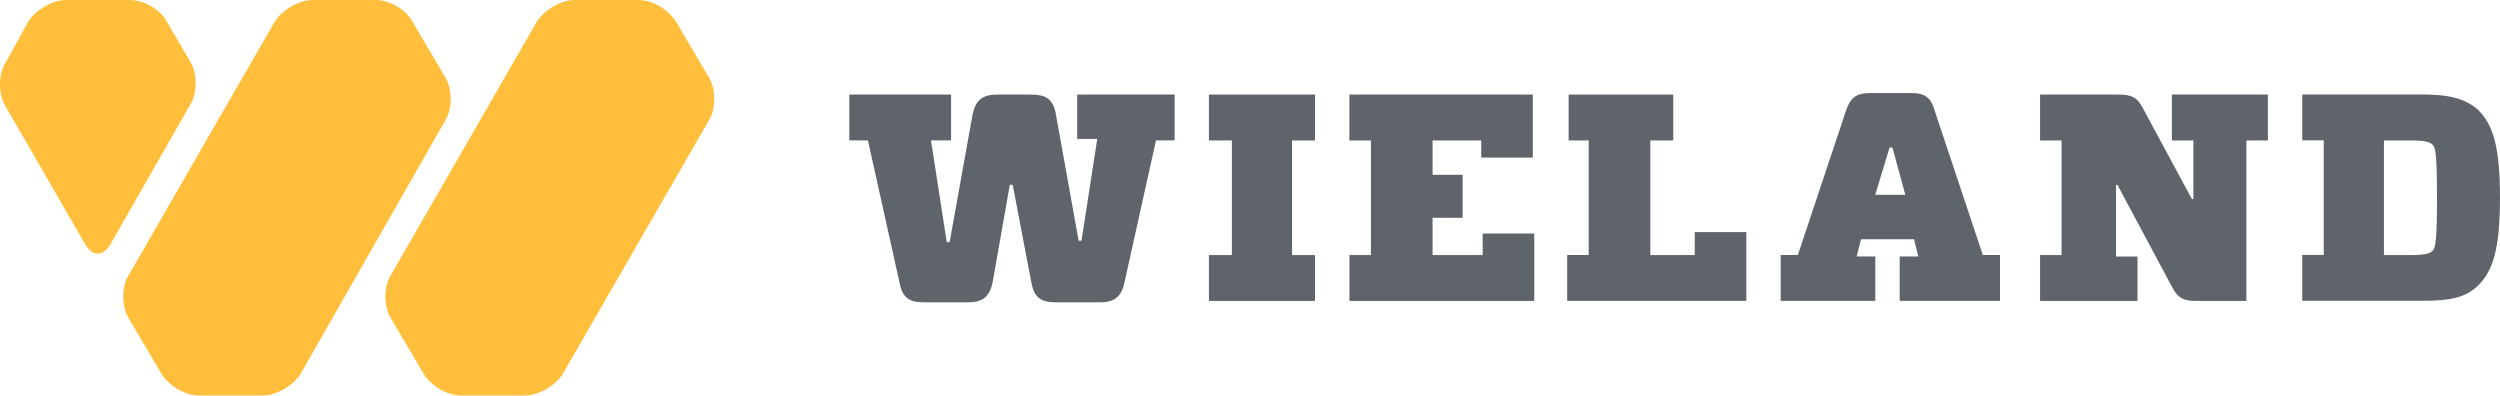 <?xml version="1.0" encoding="UTF-8"?><svg id="Layer_1" xmlns="http://www.w3.org/2000/svg" viewBox="0 0 400 63.28"><defs><style>.cls-1{fill:#ffbf3c;}.cls-2{fill:#5f646a;}</style></defs><path class="cls-2" d="m168.91,18.11l3.67,20.4h.46l2.52-16.28h-3.21v-7.11h15.59v7.34h-2.98l-5.04,22.7c-.46,2.29-1.6,3.21-3.9,3.21h-7.11c-2.29,0-3.44-.69-3.9-3.21l-2.98-15.59h-.46l-2.75,15.59c-.46,2.29-1.6,3.21-3.9,3.21h-7.11c-2.29,0-3.44-.69-3.9-3.21l-5.04-22.7h-2.98v-7.34h16.28v7.34h-3.21l2.52,16.28h.46l3.67-20.4c.46-2.29,1.6-3.21,3.9-3.21h5.5c2.29,0,3.44.69,3.9,2.98Z"/><path class="cls-2" d="m210.4,40.81v7.34h-16.97v-7.34h3.67v-18.34h-3.67v-7.34h16.97v7.34h-3.67v18.34h3.67Z"/><path class="cls-2" d="m215.9,22.47v-7.34h29.35v10.09h-8.25v-2.75h-7.79v5.5h4.81v6.88h-4.81v5.96h8.02v-3.44h8.25v10.78h-29.57v-7.34h3.44v-18.34s-3.44,0-3.44,0Z"/><path class="cls-2" d="m254.42,22.47h-3.44v-7.34h16.74v7.34h-3.67v18.34h7.11v-3.67h8.25v11h-28.66v-7.34h3.44v-18.34h.23Z"/><path class="cls-2" d="m284.91,48.14v-7.34h2.75l7.57-22.7c.69-2.29,1.6-3.21,3.9-3.21h6.65c2.29,0,3.21.69,3.9,3.21l7.57,22.7h2.75v7.34h-16.05v-7.11h2.98l-.69-2.75h-8.48l-.69,2.75h2.98v7.11h-15.13Zm15.13-16.97h4.81l-2.06-7.57h-.46l-2.29,7.57Z"/><path class="cls-2" d="m350.71,22.47h-3.21v-7.34h15.36v7.34h-3.44v25.68h-8.02c-2.06,0-2.98-.46-3.9-2.29l-8.71-16.28h-.23v11.46h3.44v7.11h-15.59v-7.34h3.44v-18.34h-3.44v-7.34h12.61c2.06,0,2.98.46,3.9,2.29l7.79,14.44h.23v-9.4h-.23Z"/><path class="cls-2" d="m396.56,17.65c2.29,2.29,3.44,5.73,3.44,13.98s-1.15,11.69-3.44,13.98c-2.06,2.06-4.59,2.52-9.17,2.52h-19.03v-7.34h3.44v-18.34h-3.44v-7.34h19.03c4.59,0,7.11.69,9.17,2.52Zm-15.13,23.16h4.36c2.06,0,2.98-.23,3.44-.69.46-.46.69-1.83.69-8.48s-.23-8.02-.69-8.48-1.38-.69-3.44-.69h-4.36v18.34Z"/><path class="cls-1" d="m10.49,0c-2.06,0-4.81,1.6-5.96,3.44L.86,10.09c-1.15,1.83-1.15,5.04,0,6.88l12.84,22.24c1.15,1.83,2.75,1.83,3.9,0l12.84-22.47c1.15-1.83,1.15-5.04,0-6.88l-3.9-6.65c-.92-1.6-3.44-3.21-5.73-3.21h-10.32Z"/><path class="cls-1" d="m20.58,44.02c-1.15,1.83-1.15,5.04,0,6.88l5.27,8.94c1.15,1.83,3.67,3.44,5.96,3.44h10.32c2.06,0,4.81-1.6,5.96-3.44l23.16-40.58c1.15-1.83,1.15-5.04,0-6.88l-5.27-8.94c-.92-1.83-3.67-3.44-5.73-3.44h-10.32c-2.06,0-4.81,1.6-5.96,3.44l-23.38,40.58Z"/><path class="cls-1" d="m62.53,44.02c-1.15,1.83-1.15,5.04,0,6.88l5.27,8.94c1.15,1.83,3.67,3.44,5.96,3.44h10.32c2.06,0,4.81-1.6,5.96-3.44l23.38-40.58c1.15-1.83,1.15-5.04,0-6.88l-5.27-8.94c-1.15-1.83-3.67-3.44-5.96-3.44h-10.32c-2.06,0-4.81,1.6-5.96,3.44l-23.38,40.58Z"/></svg>